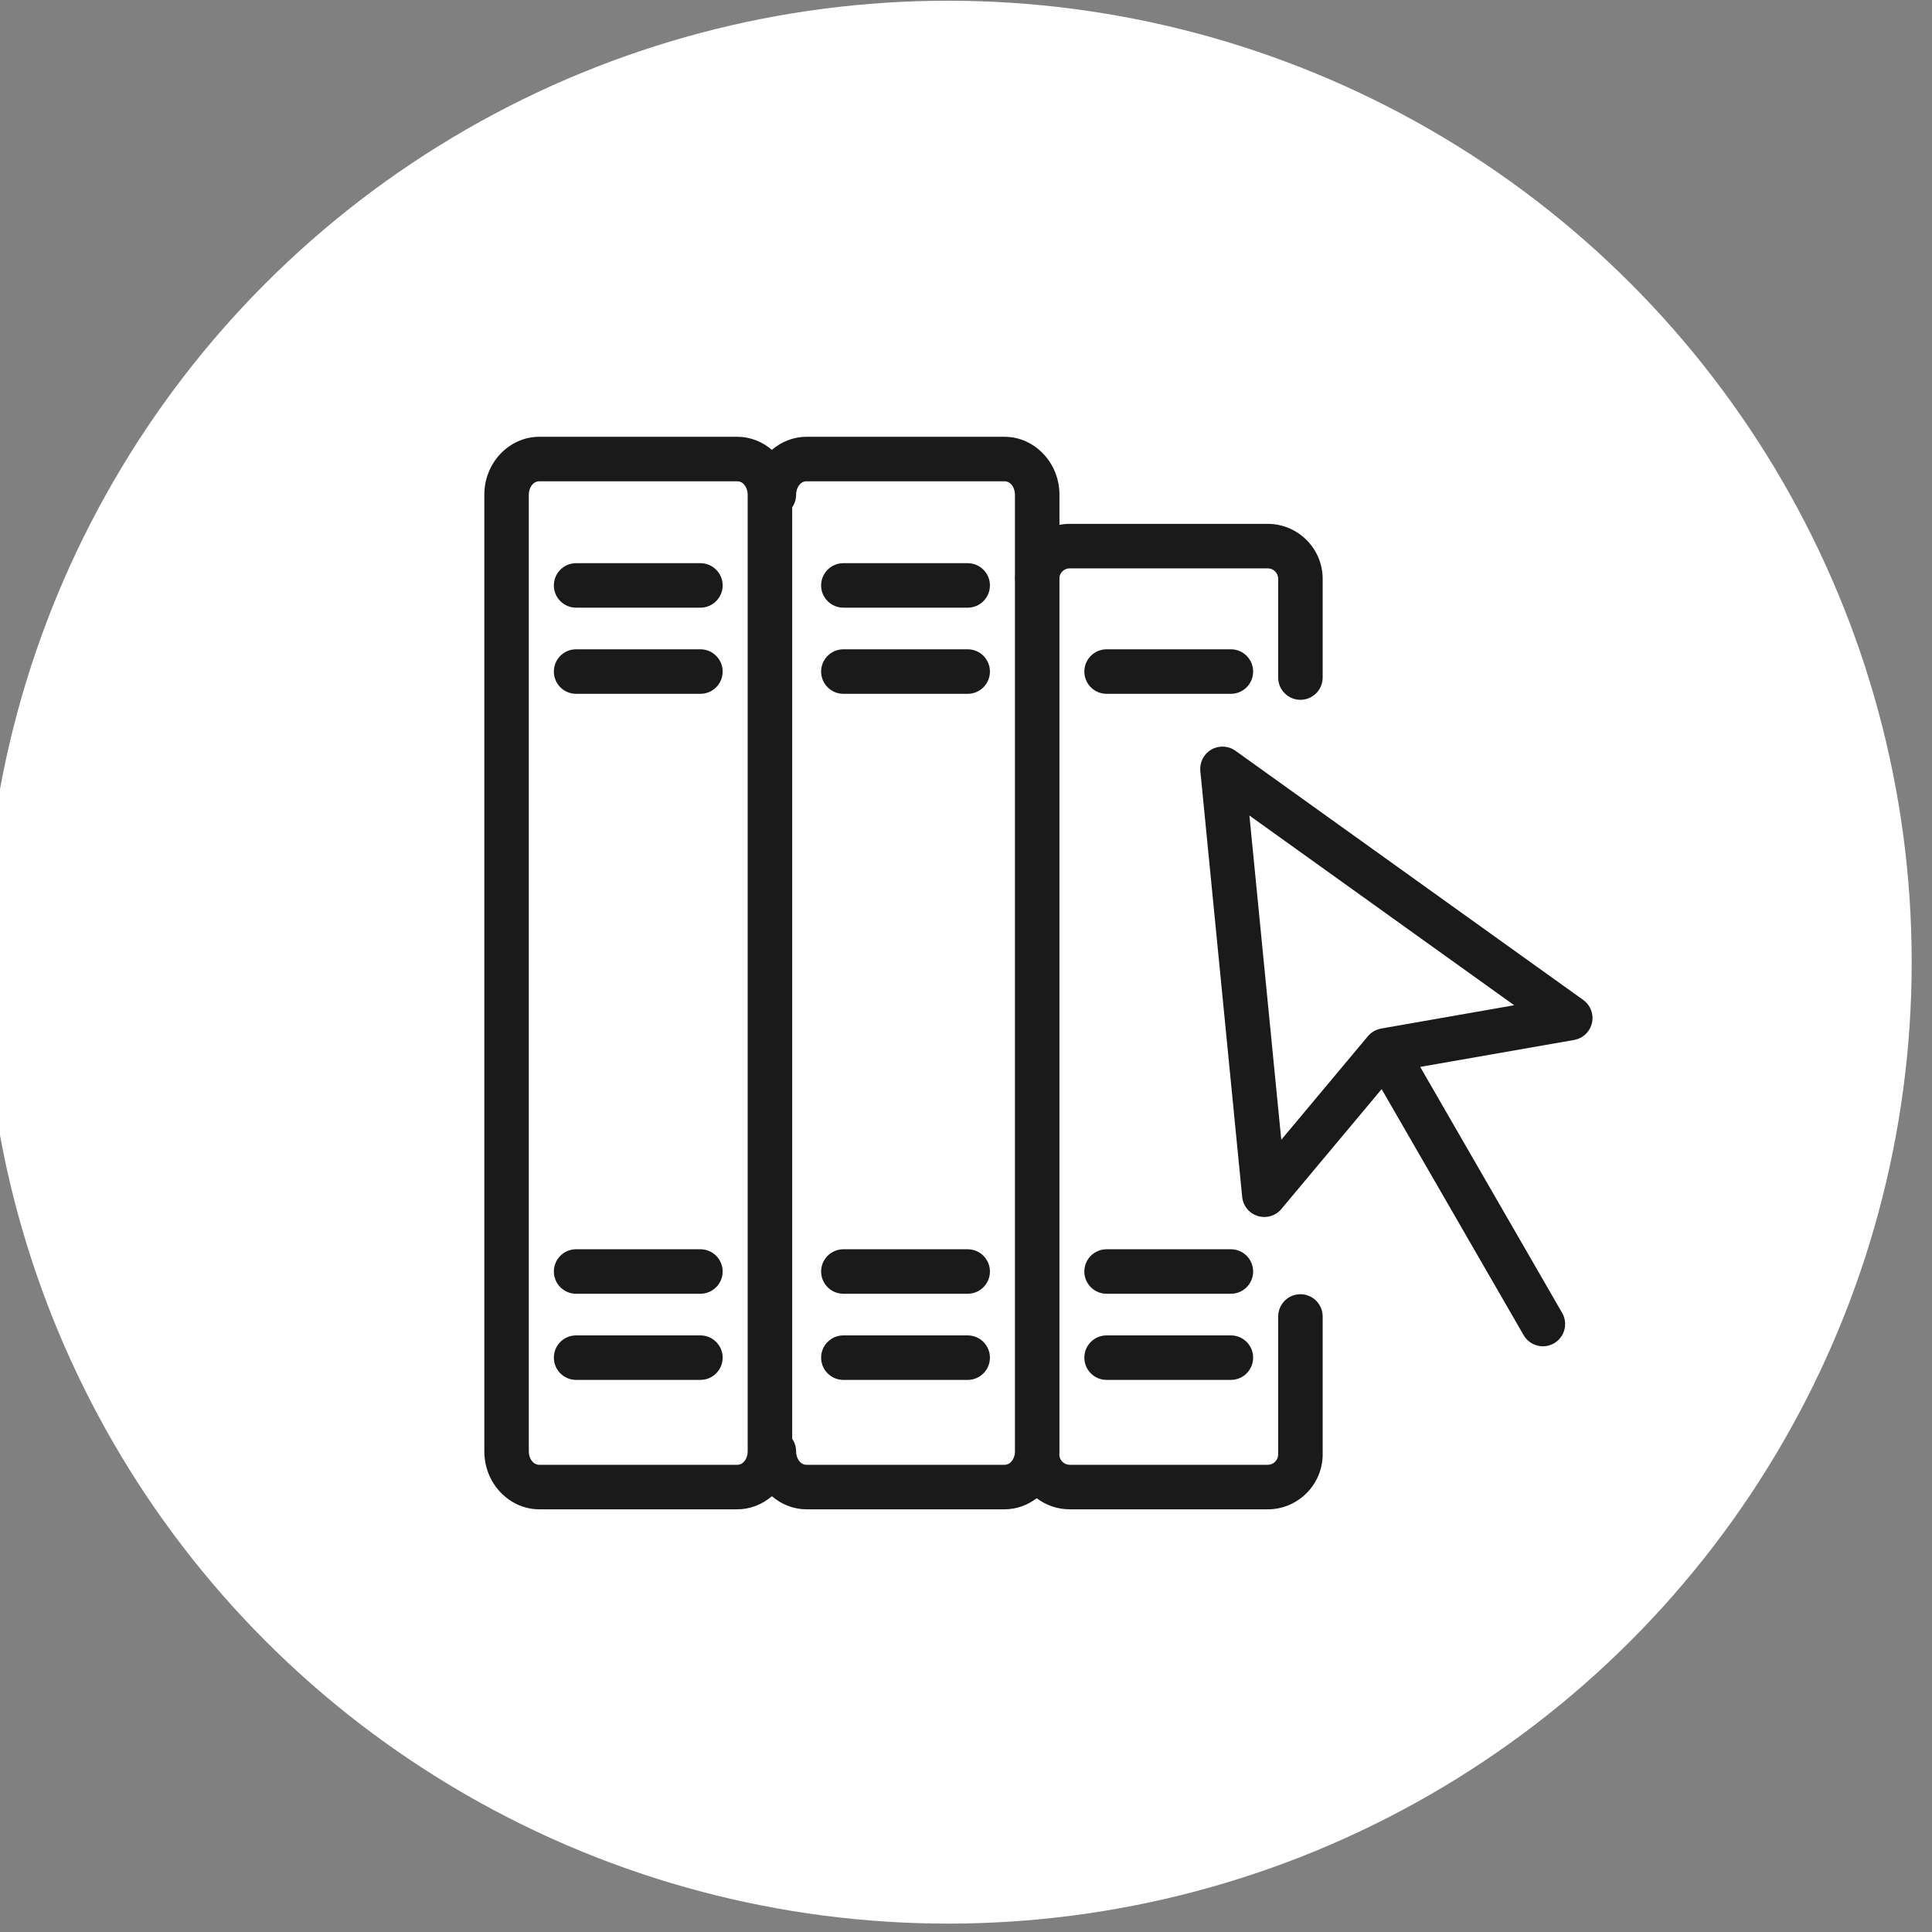 <?xml version="1.0" encoding="UTF-8" standalone="no"?>
<!DOCTYPE svg PUBLIC "-//W3C//DTD SVG 1.1//EN" "http://www.w3.org/Graphics/SVG/1.1/DTD/svg11.dtd">
<svg width="100%" height="100%" viewBox="0 0 463 463" version="1.1" xmlns="http://www.w3.org/2000/svg" xmlns:xlink="http://www.w3.org/1999/xlink" xml:space="preserve" xmlns:serif="http://www.serif.com/" style="fill-rule:evenodd;clip-rule:evenodd;stroke-linejoin:round;stroke-miterlimit:2;">
    <rect x="0" y="0" width="463" height="463" fill="#808080" stroke="none"/>
    <g transform="matrix(1,0,0,1,-5868,-20915)">
        <g transform="matrix(1.944,0,0,7.512,-12970.4,0)">
            <g id="icon-e-learning-online-library" transform="matrix(1,0,0,0.71,2970.97,2767.54)">
                <g transform="matrix(0.528,0,0,0.192,6717.63,23.514)">
                    <g id="bg">
                        <circle id="bg1" serif:id="bg" cx="225" cy="225" r="225" style="fill:white;"/>
                    </g>
                </g>
                <g transform="matrix(0.373,0,0,0.136,5418.6,-511.774)">
                    <path d="M3742.95,4430.03C3739.79,4432.74 3735.79,4434.36 3731.51,4434.36C3731.51,4434.36 3666.05,4434.36 3666.05,4434.36C3656.27,4434.36 3647.91,4425.92 3647.91,4415.22L3647.91,4099.15C3647.91,4088.46 3656.26,4080.01 3666.05,4080.01C3666.05,4080.01 3731.51,4080.01 3731.51,4080.01C3735.79,4080.01 3739.8,4081.63 3742.95,4084.33C3746.1,4081.63 3750.1,4080.01 3754.38,4080.01C3754.38,4080.01 3819.85,4080.01 3819.85,4080.01C3829.64,4080.01 3837.99,4088.46 3837.99,4099.15L3837.99,4109.1C3839.09,4108.89 3840.22,4108.78 3841.38,4108.78L3906.84,4108.78C3916.82,4108.78 3924.98,4116.95 3924.98,4126.92L3924.98,4159.56C3924.98,4163.61 3921.69,4166.91 3917.63,4166.91C3913.57,4166.91 3910.28,4163.61 3910.28,4159.56C3910.28,4159.56 3910.28,4126.92 3910.28,4126.92C3910.28,4125.03 3908.73,4123.48 3906.84,4123.48C3906.84,4123.48 3841.38,4123.48 3841.38,4123.48C3839.69,4123.48 3838.27,4124.72 3837.99,4126.33L3837.99,4415.22C3837.99,4415.65 3837.98,4416.07 3837.95,4416.49C3838.09,4418.26 3839.58,4419.65 3841.38,4419.65L3906.84,4419.65C3908.73,4419.65 3910.28,4418.1 3910.28,4416.22L3910.28,4370.65C3910.28,4366.59 3913.57,4363.29 3917.63,4363.29C3921.69,4363.29 3924.98,4366.59 3924.98,4370.65L3924.98,4416.22C3924.98,4426.19 3916.81,4434.36 3906.84,4434.36C3906.84,4434.36 3841.38,4434.36 3841.38,4434.36C3837.29,4434.36 3833.51,4432.99 3830.47,4430.69C3827.46,4433 3823.77,4434.36 3819.85,4434.36C3819.85,4434.36 3754.38,4434.36 3754.38,4434.36C3750.11,4434.36 3746.1,4432.74 3742.95,4430.03ZM3666.05,4094.72L3731.51,4094.72C3733.6,4094.72 3734.95,4096.88 3734.95,4099.15C3734.95,4099.15 3734.95,4415.22 3734.95,4415.22C3734.95,4417.49 3733.6,4419.65 3731.51,4419.65L3666.05,4419.65C3663.97,4419.65 3662.61,4417.49 3662.61,4415.22C3662.61,4415.22 3662.61,4099.15 3662.61,4099.15C3662.61,4096.88 3663.97,4094.72 3666.05,4094.72ZM3823.28,4125.55L3823.28,4099.15C3823.28,4096.88 3821.93,4094.72 3819.85,4094.72L3754.38,4094.72C3752.3,4094.72 3750.95,4096.88 3750.95,4099.15C3750.95,4100.7 3750.47,4102.13 3749.66,4103.31L3749.66,4411.06C3750.47,4412.24 3750.95,4413.67 3750.95,4415.22C3750.95,4417.49 3752.3,4419.65 3754.38,4419.65L3819.85,4419.65C3821.7,4419.65 3822.98,4417.93 3823.24,4415.95C3823.24,4415.75 3823.26,4415.55 3823.28,4415.36C3823.28,4415.31 3823.28,4415.26 3823.28,4415.22L3823.28,4127.8C3823.25,4127.51 3823.23,4127.22 3823.23,4126.92C3823.23,4126.46 3823.25,4126.01 3823.28,4125.55ZM3719.33,4376.9L3678.24,4376.9C3674.18,4376.9 3670.89,4380.19 3670.89,4384.25C3670.89,4388.31 3674.18,4391.6 3678.24,4391.6L3719.33,4391.6C3723.38,4391.6 3726.68,4388.31 3726.68,4384.25C3726.68,4380.19 3723.38,4376.9 3719.33,4376.9ZM3807.66,4376.9L3766.58,4376.9C3762.52,4376.9 3759.22,4380.19 3759.22,4384.25C3759.22,4388.31 3762.52,4391.6 3766.58,4391.6L3807.66,4391.6C3811.72,4391.6 3815.01,4388.31 3815.01,4384.25C3815.01,4380.19 3811.72,4376.9 3807.66,4376.9ZM3894.65,4376.9L3853.57,4376.9C3849.51,4376.9 3846.21,4380.19 3846.21,4384.25C3846.21,4388.31 3849.51,4391.6 3853.57,4391.6L3894.65,4391.6C3898.71,4391.6 3902,4388.31 3902,4384.25C3902,4380.19 3898.71,4376.9 3894.65,4376.9ZM3944.47,4295.54L3911.33,4335.14C3909.43,4337.42 3906.36,4338.32 3903.53,4337.45C3900.7,4336.58 3898.67,4334.09 3898.38,4331.15L3884.55,4190.44C3884.27,4187.57 3885.69,4184.8 3888.19,4183.35C3890.69,4181.91 3893.8,4182.06 3896.15,4183.74L4011.09,4266.07C4013.5,4267.8 4014.64,4270.8 4013.98,4273.68C4013.32,4276.57 4010.99,4278.78 4008.08,4279.29L3957.21,4288.19L4004.13,4369.47C4006.16,4372.98 4004.96,4377.48 4001.44,4379.51C3997.93,4381.54 3993.43,4380.34 3991.4,4376.82L3944.47,4295.54ZM3678.24,4363.14L3719.33,4363.14C3723.38,4363.14 3726.68,4359.85 3726.68,4355.79C3726.68,4351.73 3723.38,4348.44 3719.33,4348.44L3678.24,4348.44C3674.18,4348.44 3670.89,4351.73 3670.89,4355.79C3670.89,4359.85 3674.18,4363.14 3678.24,4363.14ZM3766.58,4363.14L3807.66,4363.14C3811.72,4363.14 3815.01,4359.85 3815.01,4355.79C3815.01,4351.73 3811.72,4348.44 3807.66,4348.44L3766.58,4348.44C3762.52,4348.44 3759.22,4351.73 3759.22,4355.79C3759.22,4359.85 3762.52,4363.14 3766.58,4363.14ZM3853.57,4363.14L3894.65,4363.14C3898.71,4363.14 3902,4359.85 3902,4355.79C3902,4351.73 3898.71,4348.44 3894.65,4348.44L3853.57,4348.44C3849.51,4348.44 3846.21,4351.73 3846.21,4355.79C3846.21,4359.85 3849.51,4363.14 3853.57,4363.14ZM3944.36,4275.51L3988.28,4267.82L3900.77,4205.14L3911.3,4312.27L3939.94,4278.04C3940,4277.97 3940.06,4277.9 3940.12,4277.84L3940.13,4277.82L3940.16,4277.8L3940.18,4277.77C3941.06,4276.82 3942.16,4276.12 3943.39,4275.74L3943.44,4275.73L3943.45,4275.72C3943.75,4275.63 3944.05,4275.56 3944.36,4275.51ZM3894.65,4150.22L3853.57,4150.22C3849.51,4150.22 3846.21,4153.52 3846.21,4157.58C3846.21,4161.64 3849.51,4164.93 3853.57,4164.93L3894.65,4164.93C3898.71,4164.93 3902,4161.64 3902,4157.58C3902,4153.52 3898.71,4150.22 3894.65,4150.22ZM3719.33,4150.22L3678.24,4150.22C3674.18,4150.22 3670.89,4153.52 3670.89,4157.58C3670.89,4161.64 3674.18,4164.93 3678.24,4164.93L3719.33,4164.93C3723.38,4164.93 3726.68,4161.64 3726.68,4157.58C3726.68,4153.52 3723.38,4150.22 3719.33,4150.22ZM3807.66,4150.22L3766.58,4150.22C3762.52,4150.22 3759.22,4153.52 3759.22,4157.58C3759.22,4161.64 3762.52,4164.93 3766.58,4164.93L3807.66,4164.93C3811.72,4164.93 3815.01,4161.64 3815.01,4157.58C3815.01,4153.52 3811.72,4150.22 3807.66,4150.22ZM3678.24,4136.47L3719.33,4136.47C3723.38,4136.47 3726.68,4133.18 3726.68,4129.12C3726.68,4125.06 3723.38,4121.77 3719.33,4121.77L3678.24,4121.77C3674.18,4121.77 3670.89,4125.06 3670.89,4129.12C3670.89,4133.18 3674.18,4136.47 3678.24,4136.47ZM3766.58,4136.47L3807.66,4136.47C3811.72,4136.47 3815.01,4133.18 3815.01,4129.12C3815.01,4125.06 3811.72,4121.77 3807.66,4121.77L3766.58,4121.77C3762.52,4121.77 3759.22,4125.06 3759.22,4129.12C3759.22,4133.18 3762.52,4136.47 3766.58,4136.47Z" style="fill:rgb(26,26,26);"/>
                </g>
            </g>
        </g>
    </g>
</svg>
